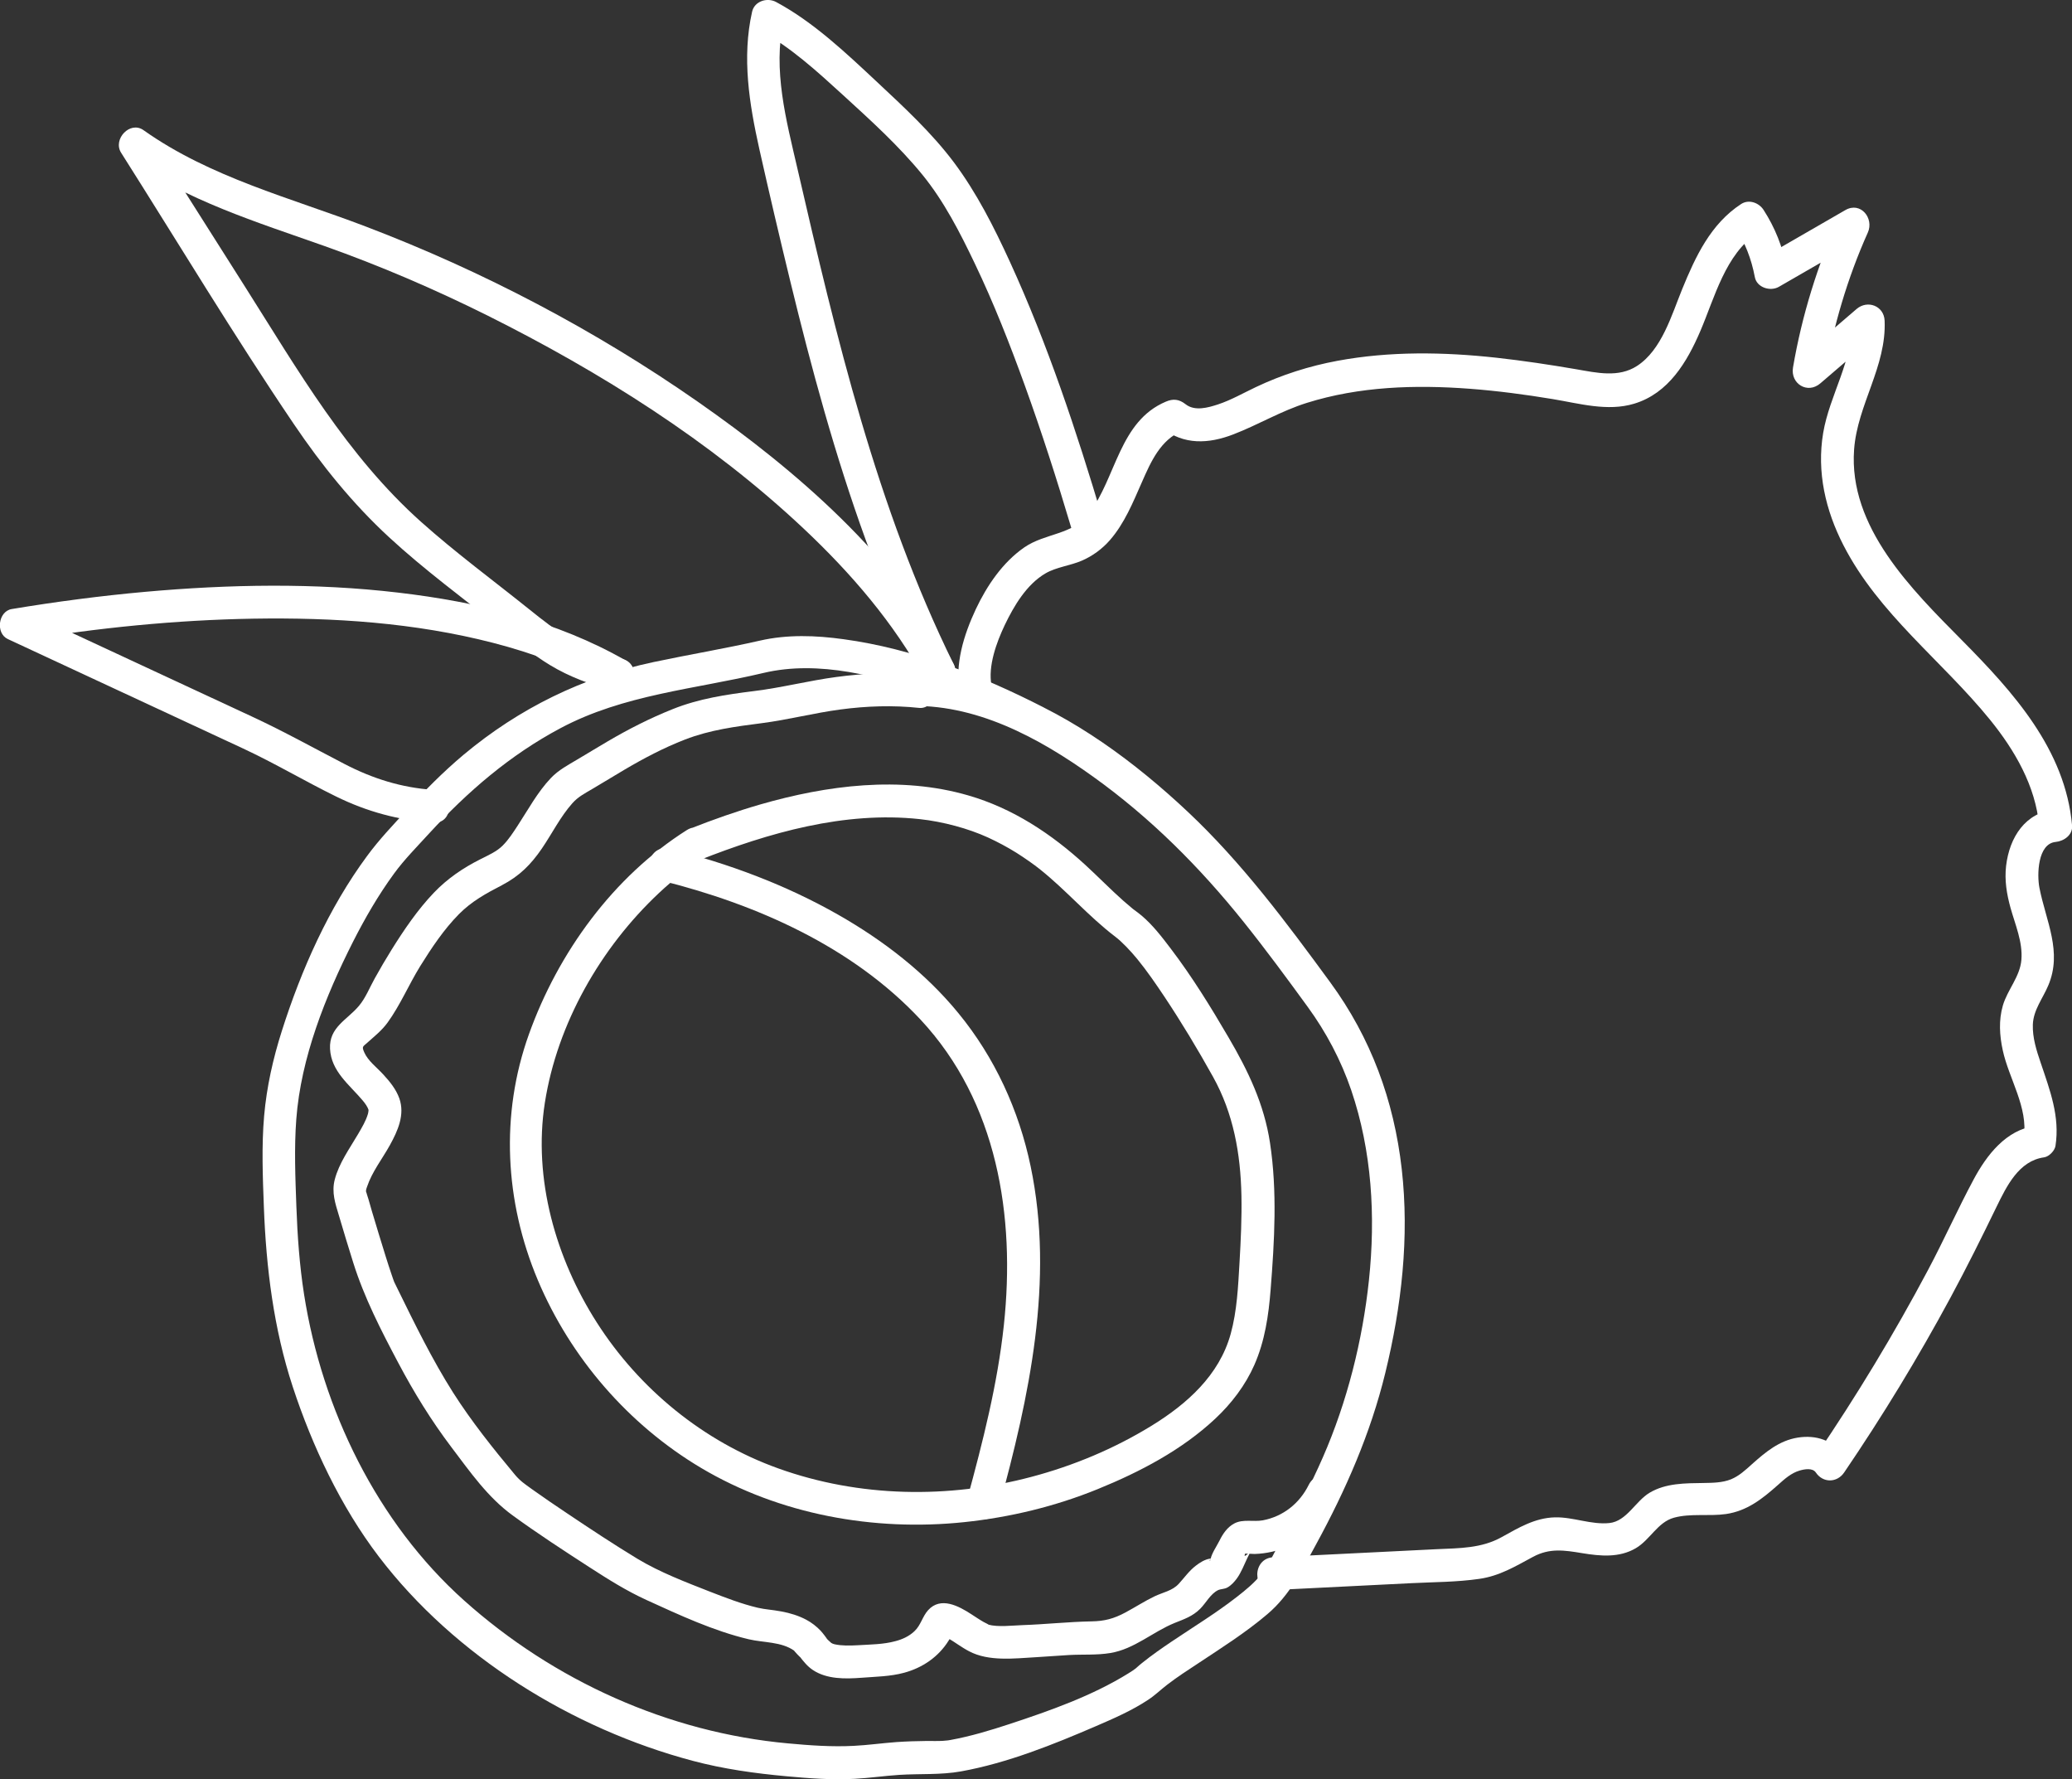 <?xml version="1.0" encoding="utf-8"?>
<!-- Generator: Adobe Illustrator 26.0.1, SVG Export Plug-In . SVG Version: 6.00 Build 0)  -->
<svg version="1.1" id="Layer_1" xmlns="http://www.w3.org/2000/svg" xmlns:xlink="http://www.w3.org/1999/xlink" x="0px" y="0px"
	 viewBox="0 0 237.07 203.53" style="enable-background:new 0 0 237.07 203.53;" xml:space="preserve">
<rect x="0" y="0" width="237.07" height="203.53" fill="#333333" stroke="none"/>
<style type="text/css">
	.st0{fill:#FFFFFF;}
</style>
<g>
	<g>
		<g>
			<path class="st0" d="M113.44,78.39c-0.41-2.2,0.57-4.89,1.52-6.89c1.05-2.19,2.5-4.65,4.66-5.91c1.23-0.72,2.83-0.88,4.17-1.46
				c1.22-0.53,2.31-1.33,3.19-2.33c1.69-1.94,2.64-4.31,3.67-6.64c1.03-2.35,2.12-4.83,4.62-5.89c-0.76-0.1-1.51-0.2-2.27-0.29
				c2.45,1.94,5.29,1.8,8.11,0.71c2.86-1.1,5.46-2.68,8.4-3.6c6.02-1.89,12.4-2.09,18.65-1.62c3.18,0.24,6.34,0.66,9.49,1.18
				c3.03,0.5,6.28,1.45,9.32,0.53c3.93-1.18,6.06-4.77,7.58-8.32c1.63-3.8,2.87-8.82,6.54-11.21c-0.86-0.22-1.71-0.45-2.57-0.67
				c1.15,1.78,1.87,3.64,2.26,5.71c0.22,1.21,1.78,1.68,2.75,1.12c3.16-1.82,6.32-3.65,9.48-5.47c-0.86-0.86-1.71-1.71-2.57-2.57
				c-2.47,5.53-4.27,11.29-5.29,17.26c-0.32,1.86,1.66,3.09,3.13,1.82c2.26-1.94,4.51-3.87,6.77-5.81c-1.07-0.44-2.13-0.88-3.2-1.33
				c0.2,4.51-2.52,8.46-3.25,12.82c-0.75,4.47,0.27,8.85,2.32,12.84c4.04,7.88,11.28,13.2,16.77,19.96
				c2.83,3.49,5.22,7.59,5.62,12.14c0.62-0.62,1.25-1.25,1.88-1.88c-3.47,0.32-5.28,3.21-5.66,6.46c-0.19,1.64,0.07,3.23,0.51,4.81
				c0.53,1.9,1.41,3.91,1.24,5.93c-0.15,1.92-1.59,3.42-2.12,5.23c-0.49,1.68-0.38,3.45-0.01,5.13c0.69,3.21,2.93,6.57,2.4,9.95
				c0.44-0.44,0.87-0.87,1.31-1.31c-3.34,0.46-5.55,3.34-7.04,6.12c-1.83,3.41-3.41,6.96-5.23,10.38
				c-3.89,7.32-8.19,14.42-12.85,21.27c1.08,0,2.16,0,3.24,0c-1.22-1.81-3.18-2.45-5.3-2.11c-2.11,0.34-3.67,1.65-5.22,3.03
				c-0.73,0.66-1.48,1.36-2.41,1.74c-1,0.4-2.09,0.4-3.15,0.42c-2.09,0.03-4.3,0.01-6.15,1.11c-1.62,0.96-2.63,3.26-4.6,3.47
				c-2.08,0.22-4.15-0.7-6.24-0.65c-2.31,0.06-4.15,1.19-6.11,2.27c-2.31,1.28-4.79,1.25-7.36,1.37
				c-6.26,0.31-12.52,0.62-18.78,0.93c-2.4,0.12-2.42,3.87,0,3.75c5.27-0.26,10.54-0.52,15.82-0.79c2.58-0.13,5.2-0.12,7.76-0.49
				c2.33-0.33,4.13-1.43,6.16-2.52c1.91-1.03,3.59-0.76,5.65-0.42c2.07,0.34,4.22,0.54,6.11-0.57c1.63-0.95,2.5-2.98,4.37-3.49
				c1.91-0.52,4-0.14,5.96-0.42c2.43-0.36,4.16-1.75,5.94-3.33c0.75-0.67,1.49-1.35,2.47-1.64c0.54-0.16,1.48-0.34,1.86,0.22
				c0.81,1.21,2.42,1.2,3.24,0c4.4-6.47,8.47-13.15,12.18-20.03c1.84-3.41,3.56-6.87,5.25-10.35c1.16-2.37,2.55-5.27,5.44-5.67
				c0.57-0.08,1.22-0.75,1.31-1.31c0.52-3.37-0.63-6.35-1.69-9.5c-0.48-1.41-0.95-2.87-0.9-4.38c0.06-1.66,1.12-2.96,1.75-4.44
				c1.67-3.88-0.26-7.41-1-11.22c-0.28-1.44-0.22-5.03,1.86-5.23c0.94-0.09,1.97-0.79,1.88-1.88c-0.77-8.69-6.73-15.26-12.6-21.19
				c-5.75-5.81-13-12.94-12.34-21.84c0.38-5.11,3.72-9.48,3.49-14.73c-0.08-1.69-1.96-2.39-3.2-1.33c-2.26,1.94-4.51,3.87-6.77,5.81
				c1.04,0.61,2.09,1.22,3.13,1.82c0.96-5.63,2.58-11.15,4.92-16.37c0.73-1.62-0.81-3.58-2.57-2.57c-3.16,1.82-6.32,3.65-9.48,5.47
				c0.92,0.37,1.84,0.75,2.75,1.12c-0.43-2.36-1.33-4.6-2.63-6.61c-0.53-0.82-1.68-1.25-2.57-0.67c-3.48,2.27-5.22,6.01-6.74,9.73
				c-1.21,2.96-2.34,6.96-5.17,8.79c-2.11,1.37-4.62,0.78-6.94,0.38c-3.03-0.52-6.08-0.98-9.15-1.32
				c-6.04-0.66-12.17-0.76-18.17,0.35c-3.24,0.6-6.38,1.6-9.35,3.01c-1.44,0.68-2.82,1.48-4.33,1.98c-1.13,0.37-2.66,0.81-3.71-0.02
				c-0.74-0.58-1.42-0.66-2.27-0.29c-5.31,2.25-5.66,8.65-8.77,12.78c-1.87,2.49-5.02,2.23-7.42,3.89
				c-2.47,1.71-4.27,4.37-5.54,7.06c-1.39,2.97-2.44,6.33-1.83,9.62C110.26,81.75,113.88,80.75,113.44,78.39L113.44,78.39z"/>
		</g>
	</g>
	<g>
		<g>
			<path class="st0" d="M126.14,59.28c-2.97-9.95-6.26-19.88-10.59-29.33c-1.81-3.95-3.8-7.89-6.41-11.38
				c-2.53-3.37-5.71-6.31-8.78-9.18c-3.53-3.3-7.27-6.86-11.56-9.16c-1.02-0.55-2.48-0.1-2.75,1.12c-1.18,5.25-0.32,10.53,0.83,15.7
				c1.13,5.04,2.31,10.06,3.53,15.08c2.43,9.99,5.12,19.93,8.63,29.6c1.99,5.48,4.24,10.86,6.81,16.09c1.07,2.17,4.3,0.27,3.24-1.89
				c-8.79-17.87-13.41-37.38-17.86-56.68c-1.27-5.5-2.83-11.25-1.57-16.9c-0.92,0.37-1.84,0.75-2.75,1.12
				c3.53,1.89,6.6,4.72,9.54,7.4c3.13,2.86,6.39,5.81,9.08,9.11c2.48,3.04,4.32,6.64,6,10.16c2.17,4.53,4.01,9.22,5.72,13.94
				c1.93,5.34,3.67,10.75,5.29,16.2C123.22,62.59,126.84,61.6,126.14,59.28L126.14,59.28z"/>
		</g>
	</g>
	<g>
		<g>
			<path class="st0" d="M109.09,75.93c-6.72-12.36-17.85-22.02-29.24-29.97c-11.74-8.19-24.6-14.94-37.98-20.04
				c-8.64-3.3-17.8-5.61-25.45-11.03c-1.55-1.1-3.53,1.04-2.57,2.57c6.56,10.35,12.9,20.9,19.77,31.05
				c3.18,4.7,6.72,9.09,10.89,12.94c4.06,3.75,8.51,7,12.81,10.45c1.81,1.46,3.61,2.97,5.61,4.18c2.24,1.36,4.73,2.27,7.26,2.91
				c2.34,0.59,3.34-3.02,1-3.62c-2.09-0.53-4.1-1.22-5.97-2.3c-1.67-0.97-3.17-2.17-4.67-3.37c-4.14-3.32-8.42-6.47-12.38-10.01
				c-8.47-7.57-14.09-17.35-20.11-26.85c-3.65-5.76-7.31-11.53-10.96-17.29c-0.86,0.86-1.71,1.71-2.57,2.57
				c6.8,4.82,14.84,7.28,22.61,10.03c6.37,2.26,12.58,4.93,18.63,7.94C68.74,42.57,81.3,50.46,91.9,60.42
				c5.44,5.11,10.37,10.82,13.95,17.4C107,79.94,110.24,78.05,109.09,75.93L109.09,75.93z"/>
		</g>
	</g>
	<g>
		<g>
			<path class="st0" d="M71.63,75.57c-7.95-4.56-17.02-6.72-26.06-7.78c-9.6-1.13-19.35-0.95-28.97-0.09
				c-5.11,0.46-10.2,1.13-15.26,1.97c-1.55,0.26-1.86,2.77-0.45,3.43c8.97,4.17,17.95,8.35,26.92,12.52
				c3.63,1.69,7.05,3.73,10.64,5.49c3.54,1.74,7.18,2.73,11.13,2.99c2.41,0.16,2.4-3.59,0-3.75c-3.63-0.24-6.96-1.29-10.17-2.96
				c-3.53-1.83-6.98-3.75-10.6-5.43c-8.67-4.03-17.35-8.07-26.02-12.1C2.65,71,2.5,72.14,2.35,73.28
				c8.81-1.46,17.72-2.36,26.64-2.51c9.18-0.15,18.48,0.46,27.4,2.76c4.66,1.2,9.17,2.88,13.34,5.27
				C71.83,80.01,73.72,76.77,71.63,75.57L71.63,75.57z"/>
		</g>
	</g>
	<g>
		<g>
			<path class="st0" d="M119.37,80.9c-7.14-3.65-14.86-6.69-22.85-7.78c-3.18-0.44-6.42-0.56-9.57,0.16
				c-4.05,0.92-8.14,1.6-12.2,2.46c-8.09,1.72-15.34,5.28-21.69,10.58c-2.33,1.95-4.46,4.11-6.51,6.34
				c-1.57,1.7-3.16,3.37-4.53,5.23c-4.4,5.95-7.54,13.01-9.77,20.03c-1.01,3.17-1.74,6.41-2.03,9.73c-0.3,3.45-0.16,6.96-0.03,10.41
				c0.26,6.96,1.12,13.92,3.3,20.56c2.24,6.82,5.5,13.73,9.86,19.45c8.69,11.39,22.13,19.69,35.9,23.35
				c3.54,0.94,7.13,1.44,10.77,1.77c2.58,0.24,5.19,0.43,7.78,0.29c1.7-0.09,3.38-0.34,5.08-0.45c2.37-0.15,4.74,0.02,7.08-0.4
				c5.31-0.96,10.53-3.06,15.47-5.19c2.02-0.87,4.1-1.78,5.94-3c0.78-0.51,1.44-1.16,2.17-1.72c1.13-0.87,2.33-1.65,3.52-2.43
				c2.7-1.79,5.46-3.53,7.94-5.64c2.58-2.18,3.98-5.05,5.57-7.97c3.41-6.25,6.24-12.7,7.93-19.63c1.86-7.61,2.77-15.51,1.88-23.33
				c-0.89-7.83-3.52-14.99-8.18-21.35c-5-6.83-10.1-13.68-16.29-19.5c-6-5.64-13.02-10.85-20.74-13.83
				c-3.67-1.42-7.6-2.2-11.54-2.02c-2.4,0.11-2.42,3.86,0,3.75c7.92-0.36,15.19,3.59,21.45,8.08c6.56,4.7,12.19,10.34,17.22,16.62
				c2.53,3.16,4.93,6.42,7.31,9.69c2.13,2.92,3.82,6.12,4.99,9.54c2.37,6.97,2.8,14.44,2.03,21.73c-0.73,6.91-2.49,13.92-5.28,20.29
				c-1.37,3.13-2.96,6.15-4.61,9.13c-0.75,1.35-1.42,2.88-2.34,4.11c-0.79,1.05-1.88,1.93-2.91,2.73c-2.36,1.84-4.94,3.41-7.42,5.08
				c-1.16,0.78-2.31,1.58-3.4,2.46c-0.21,0.17-0.42,0.34-0.61,0.52c-0.04,0.04-0.38,0.33-0.18,0.16c0.19-0.16-0.2,0.14-0.28,0.19
				c-0.16,0.11-0.33,0.22-0.5,0.32c-4.14,2.57-8.97,4.27-13.58,5.79c-2.22,0.73-4.47,1.41-6.78,1.83c-0.13,0.02-0.25,0.04-0.38,0.06
				c0.03,0,0.27-0.03,0.05-0.01c-0.19,0.02-0.38,0.04-0.57,0.05c-0.6,0.03-1.2,0.01-1.79,0.01c-1.17,0.01-2.35,0.05-3.52,0.13
				c-1.62,0.12-3.23,0.35-4.85,0.43c-2.5,0.13-5-0.05-7.49-0.28c-13.71-1.24-26.83-7.17-37.09-16.35
				c-9.96-8.91-16.25-21.87-18.31-35.01c-0.52-3.32-0.76-6.69-0.88-10.05c-0.12-3.31-0.26-6.68-0.01-9.99
				c0.53-7.04,3.33-14.05,6.49-20.3c1.37-2.7,2.9-5.34,4.68-7.78c1.17-1.61,2.63-3.08,4-4.58c4.43-4.82,9.26-8.99,15.07-12.08
				c7.23-3.85,15.37-4.45,23.21-6.31c6.36-1.51,13.25,0.39,19.27,2.46c3.72,1.28,7.32,2.86,10.82,4.65
				C119.62,85.23,121.52,82,119.37,80.9L119.37,80.9z"/>
		</g>
	</g>
	<g>
		<g>
			<path class="st0" d="M78.59,94.95c-8.43,5.33-14.73,14.03-18.07,23.35c-3.3,9.2-2.76,19.15,1.01,28.12
				c3.75,8.9,10.38,16.56,18.69,21.5c8.97,5.33,19.77,7.28,30.09,6.2c5.24-0.55,10.4-1.79,15.29-3.78
				c4.82-1.96,9.62-4.47,13.44-8.05c1.86-1.74,3.45-3.82,4.48-6.16c1.2-2.73,1.63-5.66,1.86-8.61c0.44-5.56,0.77-11.24-0.07-16.78
				c-0.67-4.43-2.5-8.24-4.74-12.06c-2.04-3.49-4.17-6.95-6.62-10.17c-1.01-1.33-2.05-2.69-3.34-3.78
				c-0.27-0.23-0.55-0.43-0.83-0.64c-0.42-0.32,0.21,0.18-0.22-0.17c-0.34-0.28-0.68-0.57-1.01-0.86c-1.5-1.33-2.9-2.77-4.37-4.12
				c-3.89-3.56-8.28-6.47-13.39-7.95c-7.78-2.26-16.17-1.17-23.83,1.04c-2.69,0.78-5.33,1.71-7.94,2.74
				c-0.94,0.37-1.6,1.26-1.31,2.31c0.25,0.9,1.36,1.68,2.31,1.31c7.94-3.13,16.59-5.62,25.21-4.69c2.67,0.29,5.56,1.07,7.83,2.11
				c1.11,0.51,2.19,1.09,3.22,1.73c0.88,0.55,2.1,1.41,2.63,1.84c3.06,2.42,5.61,5.43,8.72,7.79c0.68,0.51,1.71,1.58,2.48,2.52
				c1.13,1.38,2.14,2.86,3.13,4.34c1.97,2.96,3.81,6.02,5.54,9.13c2.35,4.21,3.16,8.81,3.26,13.59c0.05,2.57-0.07,5.13-0.22,7.69
				c-0.16,2.73-0.28,5.5-1.01,8.15c-1.31,4.74-5.02,8.03-9.08,10.52c-4.26,2.61-8.89,4.55-13.72,5.83
				c-9.49,2.52-19.7,2.36-28.97-0.97c-8.53-3.06-15.88-9.06-20.75-16.68c-4.69-7.33-7.31-16.42-5.95-25.14
				c1.42-9.07,6.39-17.74,13.05-23.99c1.57-1.48,3.26-2.8,5.08-3.95C82.52,96.91,80.64,93.66,78.59,94.95L78.59,94.95z"/>
		</g>
	</g>
	<g>
		<g>
			<path class="st0" d="M105.18,77.2c-3.16-0.33-6.33-0.18-9.48,0.24c-3.16,0.42-6.24,1.22-9.41,1.61c-3.21,0.4-6.31,0.86-9.33,2.07
				c-2.58,1.03-5.04,2.28-7.44,3.69c-1.16,0.68-2.3,1.38-3.45,2.06c-1.07,0.64-2.17,1.21-3.04,2.13c-1.53,1.61-2.6,3.61-3.81,5.46
				c-0.52,0.79-1.03,1.59-1.7,2.26c-0.69,0.7-1.66,1.11-2.56,1.57c-1.99,1-3.77,2.21-5.33,3.84c-1.85,1.94-3.39,4.21-4.81,6.48
				c-0.68,1.09-1.33,2.2-1.95,3.32c-0.57,1.02-1.04,2.23-1.8,3.13c-1.35,1.61-3.43,2.44-3.31,4.91c0.13,2.59,2.21,4.1,3.74,5.92
				c0.29,0.35,0.55,0.7,0.69,1.13c-0.05-0.17,0,0.08-0.09,0.39c-0.24,0.82-0.69,1.56-1.12,2.3c-0.97,1.66-2.19,3.33-2.68,5.22
				c-0.38,1.47,0.06,2.73,0.48,4.13c0.53,1.79,1.07,3.58,1.63,5.36c1.27,4.04,3.18,7.74,5.16,11.48c1.79,3.38,3.78,6.61,6.08,9.65
				c2.13,2.81,4.15,5.73,7.02,7.81c2.86,2.08,5.84,4.02,8.81,5.94c2.12,1.37,4.2,2.68,6.5,3.73c3.75,1.71,7.67,3.54,11.7,4.49
				c1.71,0.4,3.72,0.26,5.2,1.31c-0.18-0.13,0.93,1.04,0.61,0.65c0.46,0.59,0.88,1.13,1.51,1.55c1.6,1.07,3.71,1.03,5.56,0.89
				c1.64-0.13,3.31-0.14,4.91-0.58c2.09-0.57,3.91-1.81,5.06-3.66c0.14-0.22,0.33-0.49,0.4-0.75c0.22-0.81-0.35,0-0.85,0.14
				c-0.37,0.1-0.07,0.06,0.37,0.31c0.83,0.48,1.58,1.07,2.43,1.51c2.25,1.19,5.17,0.82,7.63,0.68c1.27-0.07,2.54-0.18,3.8-0.25
				c1.57-0.09,3.18,0.03,4.73-0.23c2.75-0.45,4.84-2.42,7.36-3.44c1.1-0.44,2.06-0.76,2.92-1.62c0.67-0.67,1.17-1.7,2.04-2.13
				c0.31-0.15,0.73-0.11,1.08-0.31c0.44-0.25,0.77-0.62,1.07-1.02c0.52-0.72,0.82-1.55,1.2-2.34c0.12-0.26,0.38-0.74,0.39-0.74
				c-0.06-0.04-0.93,0.92-0.64,0.23c0-0.01,1.01,0.04,1.09,0.04c1.35-0.04,2.65-0.35,3.89-0.87c2.39-1.01,4.39-2.82,5.54-5.15
				c1.06-2.16-2.17-4.06-3.24-1.89c-1.04,2.11-2.92,3.62-5.25,4.06c-1.08,0.2-2.27-0.17-3.27,0.36c-0.79,0.42-1.3,1.17-1.69,1.96
				c-0.29,0.58-0.91,1.49-1.02,2.12c-0.06,0.33-0.19,0.15-0.02,0.05c0.2-0.11,0.39-0.17-0.07-0.1c-0.57,0.08-1.16,0.46-1.6,0.8
				c-0.77,0.59-1.3,1.36-1.95,2.07c-0.74,0.81-1.8,0.97-2.78,1.44c-1.14,0.55-2.2,1.24-3.32,1.84c-1.32,0.71-2.4,1-3.89,1.02
				c-2.64,0.05-5.27,0.34-7.91,0.43c-1.18,0.04-2.77,0.25-3.91-0.06c0.22,0.06-0.4-0.23-0.52-0.3c-0.48-0.27-0.94-0.59-1.41-0.89
				c-1.45-0.94-3.5-2.05-4.94-0.46c-0.66,0.73-0.83,1.73-1.58,2.42c-0.61,0.57-1.35,0.91-2.15,1.12c-1.38,0.38-2.84,0.38-4.32,0.47
				c-0.9,0.05-1.84,0.07-2.65-0.11c-0.12-0.03-0.24-0.08-0.36-0.11c0.32,0.09,0.03,0-0.06-0.06c0.16,0.1-0.09-0.08-0.3-0.29
				c-0.54-0.55,0.17,0.22-0.42-0.53c-0.15-0.19-0.29-0.38-0.45-0.55c-0.47-0.5-1.04-0.94-1.64-1.26c-0.88-0.47-1.86-0.77-2.84-0.95
				c-1.18-0.22-1.83-0.22-2.73-0.43c-1.86-0.44-3.66-1.14-5.44-1.83c-2.8-1.1-5.73-2.21-8.32-3.77c-2.72-1.65-5.38-3.41-8.02-5.18
				c-1.35-0.9-2.7-1.82-4.02-2.76c-0.23-0.17-0.46-0.33-0.69-0.5c-0.11-0.08-0.66-0.51-0.31-0.23c-0.37-0.3-0.67-0.58-0.97-0.94
				c-2.51-3.01-4.97-6.09-7.08-9.4c-2.4-3.79-4.38-7.84-6.35-11.86c-0.14-0.29-0.29-0.58-0.43-0.88c-0.1-0.21,0.2,0.51,0.05,0.11
				c-0.1-0.25-0.18-0.5-0.27-0.76c-0.25-0.73-0.49-1.47-0.72-2.21c-0.54-1.72-1.06-3.45-1.58-5.18c-0.18-0.6-0.33-1.21-0.53-1.8
				c-0.02-0.07-0.16-0.59-0.11-0.25c-0.05-0.36-0.02-0.37,0.1-0.73c0.57-1.7,1.74-3.18,2.6-4.73c0.9-1.63,1.75-3.49,1.09-5.36
				c-0.38-1.06-1.1-1.94-1.86-2.76c-0.71-0.78-1.73-1.53-2.16-2.52c-0.29-0.67-0.16-0.63,0.34-1.08c0.83-0.75,1.66-1.39,2.33-2.31
				c1.44-1.98,2.44-4.36,3.73-6.45c1.31-2.1,2.7-4.2,4.45-5.97c1.46-1.47,3.08-2.35,4.89-3.29c2.01-1.05,3.32-2.35,4.59-4.21
				c1.16-1.7,2.11-3.63,3.49-5.18c0.66-0.74,1.4-1.11,2.28-1.63c1.22-0.72,2.42-1.46,3.64-2.18c2.24-1.32,4.53-2.53,6.96-3.47
				c2.86-1.11,5.8-1.49,8.82-1.88c3.01-0.39,5.95-1.16,8.96-1.56c2.99-0.4,6.03-0.5,9.03-0.18c1.01,0.11,1.88-0.94,1.88-1.88
				C107.06,77.97,106.19,77.31,105.18,77.2L105.18,77.2z"/>
		</g>
	</g>
	<g>
		<g>
			<path class="st0" d="M75.58,100.71c10.94,2.72,21.93,7.56,29.74,15.92c8.8,9.43,10.87,22.5,9.54,34.93
				c-0.72,6.75-2.41,13.36-4.19,19.9c-0.64,2.33,2.98,3.33,3.62,1c3.46-12.65,6.37-25.96,3.63-39.05
				c-1.34-6.41-4.1-12.44-8.26-17.51c-3.77-4.61-8.6-8.33-13.75-11.26c-6.02-3.43-12.6-5.88-19.32-7.55
				C74.24,96.51,73.24,100.13,75.58,100.71L75.58,100.71z"/>
		</g>
	</g>
</g>
</svg>
